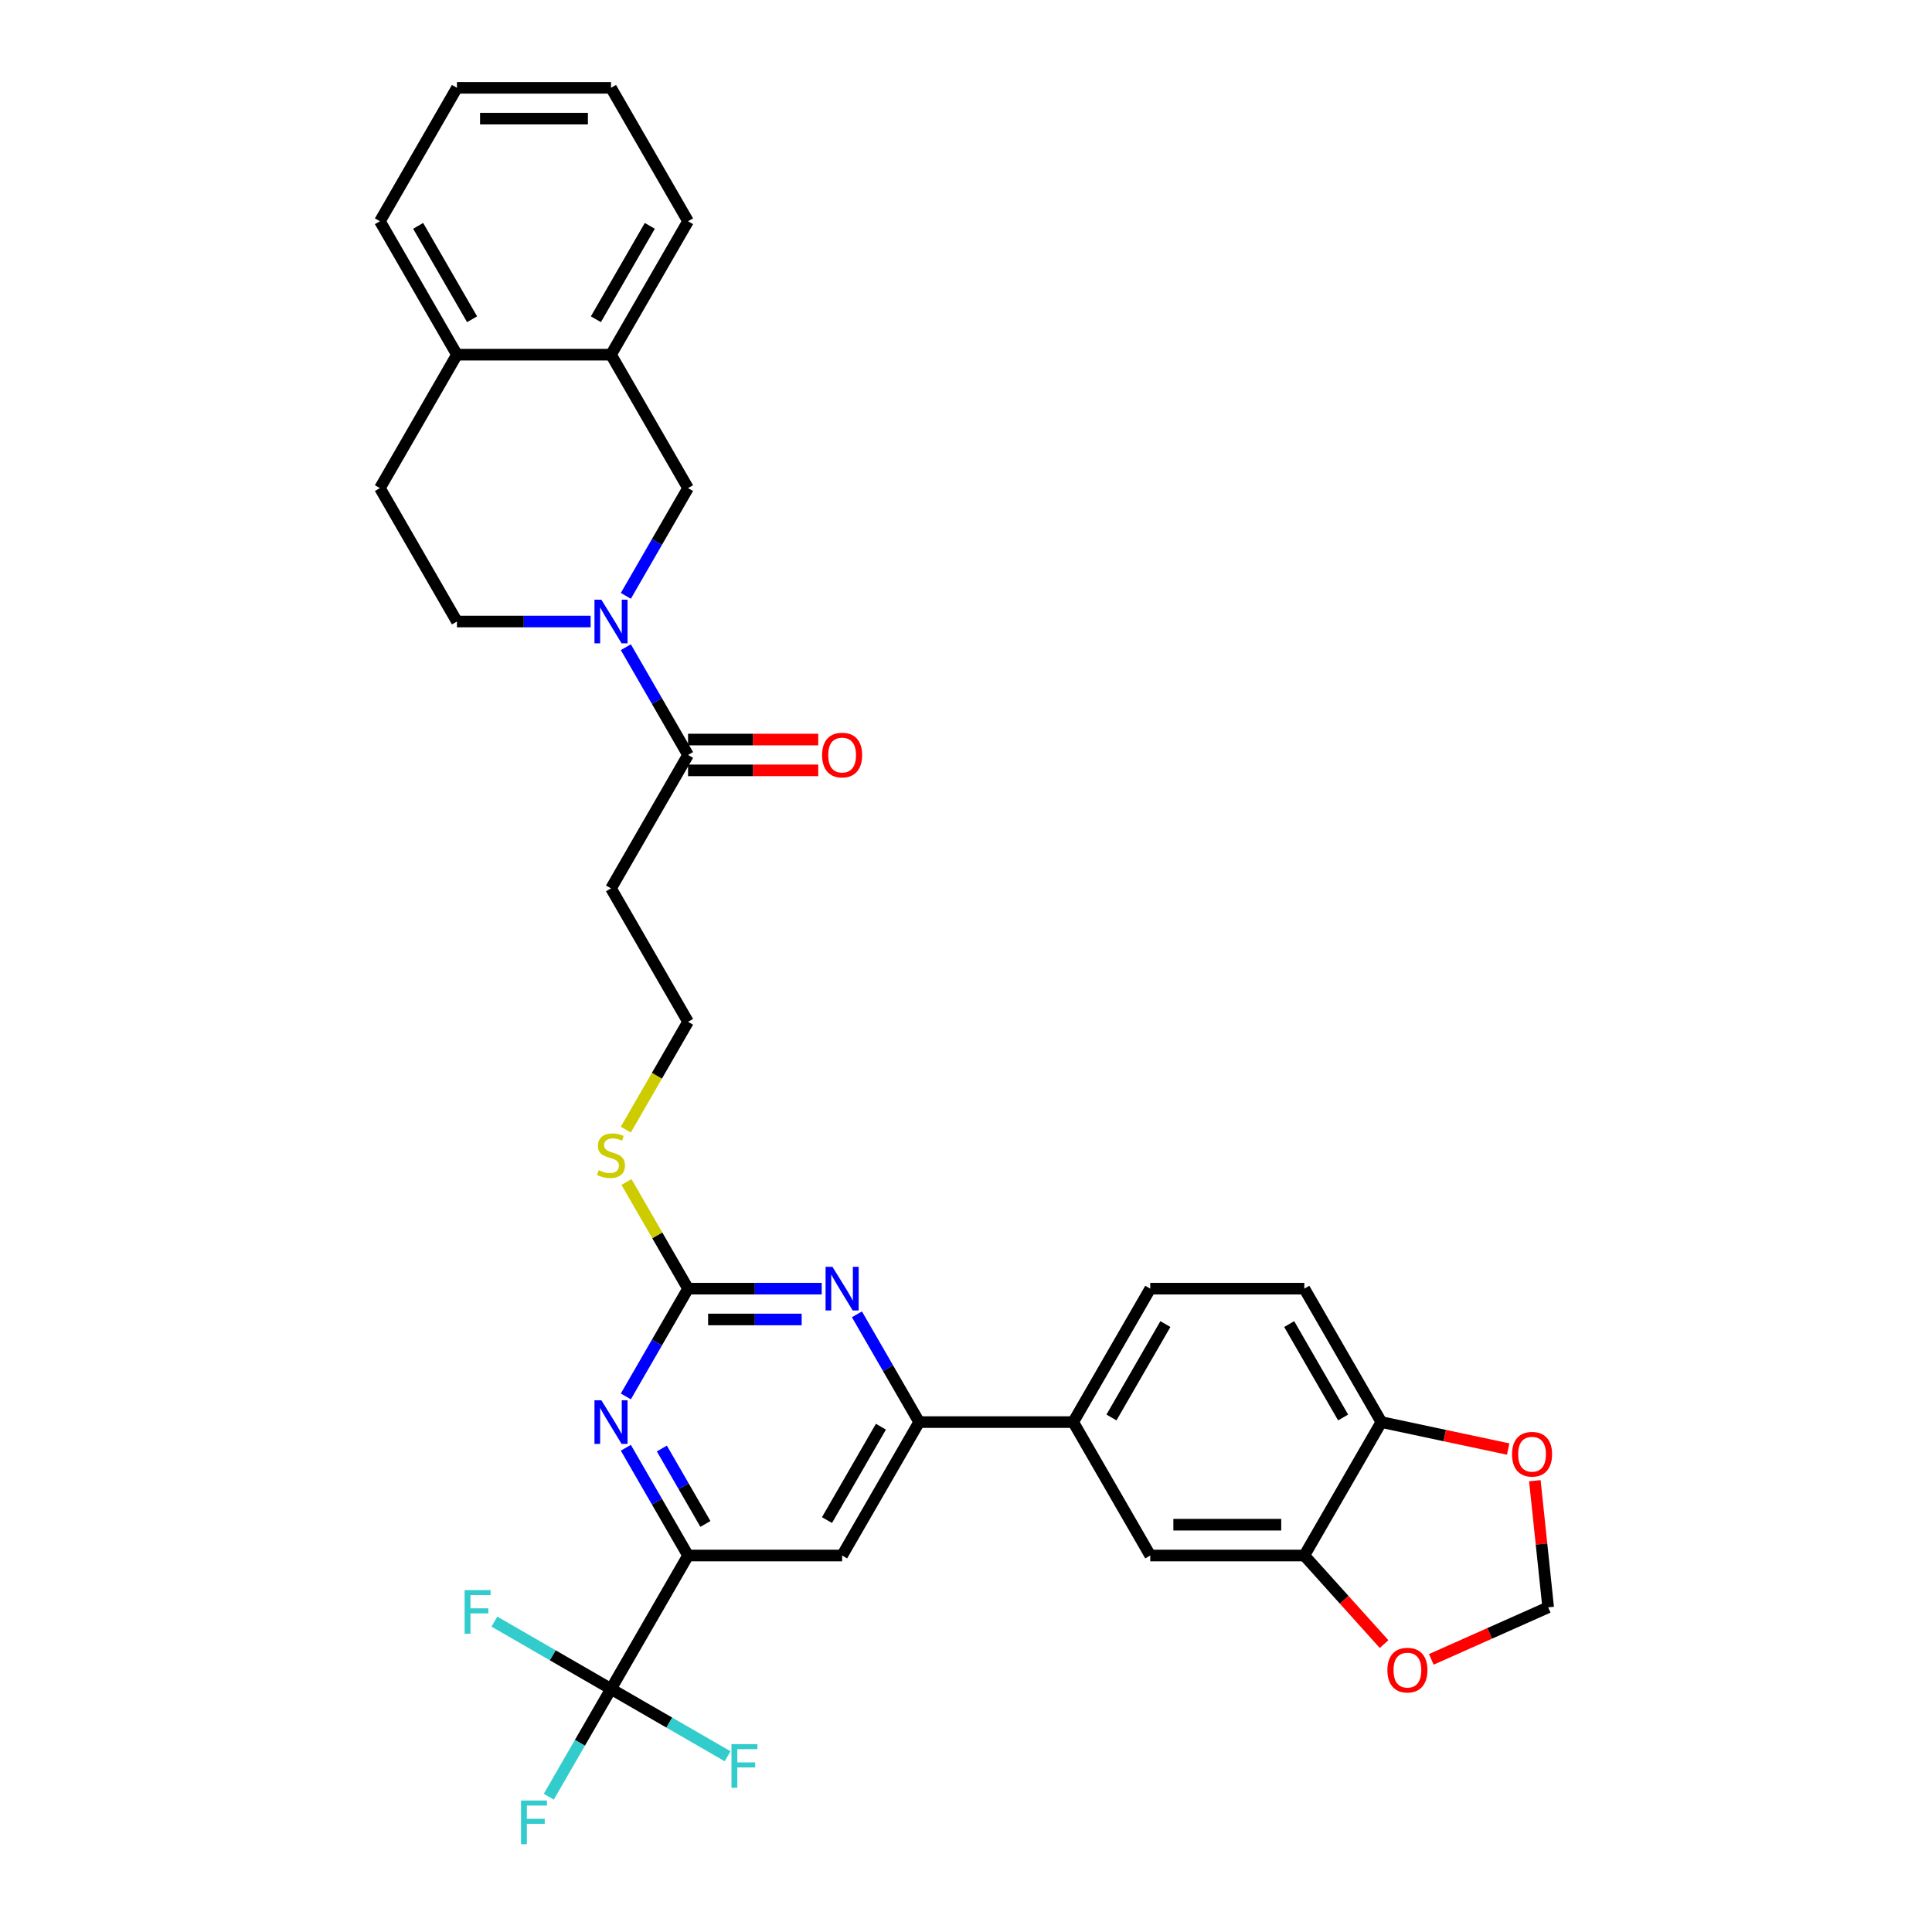 <?xml version='1.0' encoding='iso-8859-1'?>
<svg version='1.1' baseProfile='full'
              xmlns='http://www.w3.org/2000/svg'
                      xmlns:rdkit='http://www.rdkit.org/xml'
                      xmlns:xlink='http://www.w3.org/1999/xlink'
                  xml:space='preserve'
width='1000px' height='1000px' viewBox='0 0 1000 1000'>
<!-- END OF HEADER -->
<rect style='opacity:1.0;fill:#FFFFFF;stroke:none' width='1000' height='1000' x='0' y='0'> </rect>
<path class='bond-6' d='M 323.931,334.986 L 340.032,362.874' style='fill:none;fill-rule:evenodd;stroke:#0000FF;stroke-width:6px;stroke-linecap:butt;stroke-linejoin:miter;stroke-opacity:1' />
<path class='bond-6' d='M 340.032,362.874 L 356.134,390.762' style='fill:none;fill-rule:evenodd;stroke:#000000;stroke-width:6px;stroke-linecap:butt;stroke-linejoin:miter;stroke-opacity:1' />
<path class='bond-8' d='M 323.931,308.415 L 340.032,280.527' style='fill:none;fill-rule:evenodd;stroke:#0000FF;stroke-width:6px;stroke-linecap:butt;stroke-linejoin:miter;stroke-opacity:1' />
<path class='bond-8' d='M 340.032,280.527 L 356.134,252.639' style='fill:none;fill-rule:evenodd;stroke:#000000;stroke-width:6px;stroke-linecap:butt;stroke-linejoin:miter;stroke-opacity:1' />
<path class='bond-16' d='M 305.703,321.7 L 271.109,321.7' style='fill:none;fill-rule:evenodd;stroke:#0000FF;stroke-width:6px;stroke-linecap:butt;stroke-linejoin:miter;stroke-opacity:1' />
<path class='bond-16' d='M 271.109,321.7 L 236.516,321.7' style='fill:none;fill-rule:evenodd;stroke:#000000;stroke-width:6px;stroke-linecap:butt;stroke-linejoin:miter;stroke-opacity:1' />
<path class='bond-0' d='M 316.261,874.192 L 356.134,805.131' style='fill:none;fill-rule:evenodd;stroke:#000000;stroke-width:6px;stroke-linecap:butt;stroke-linejoin:miter;stroke-opacity:1' />
<path class='bond-25' d='M 316.261,874.192 L 300.16,902.08' style='fill:none;fill-rule:evenodd;stroke:#000000;stroke-width:6px;stroke-linecap:butt;stroke-linejoin:miter;stroke-opacity:1' />
<path class='bond-25' d='M 300.16,902.08 L 284.059,929.968' style='fill:none;fill-rule:evenodd;stroke:#33CCCC;stroke-width:6px;stroke-linecap:butt;stroke-linejoin:miter;stroke-opacity:1' />
<path class='bond-26' d='M 316.261,874.192 L 286.084,856.77' style='fill:none;fill-rule:evenodd;stroke:#000000;stroke-width:6px;stroke-linecap:butt;stroke-linejoin:miter;stroke-opacity:1' />
<path class='bond-26' d='M 286.084,856.77 L 255.908,839.347' style='fill:none;fill-rule:evenodd;stroke:#33CCCC;stroke-width:6px;stroke-linecap:butt;stroke-linejoin:miter;stroke-opacity:1' />
<path class='bond-27' d='M 316.261,874.192 L 346.438,891.615' style='fill:none;fill-rule:evenodd;stroke:#000000;stroke-width:6px;stroke-linecap:butt;stroke-linejoin:miter;stroke-opacity:1' />
<path class='bond-27' d='M 346.438,891.615 L 376.614,909.037' style='fill:none;fill-rule:evenodd;stroke:#33CCCC;stroke-width:6px;stroke-linecap:butt;stroke-linejoin:miter;stroke-opacity:1' />
<path class='bond-1' d='M 356.134,667.008 L 340.198,639.407' style='fill:none;fill-rule:evenodd;stroke:#000000;stroke-width:6px;stroke-linecap:butt;stroke-linejoin:miter;stroke-opacity:1' />
<path class='bond-1' d='M 340.198,639.407 L 324.263,611.806' style='fill:none;fill-rule:evenodd;stroke:#CCCC00;stroke-width:6px;stroke-linecap:butt;stroke-linejoin:miter;stroke-opacity:1' />
<path class='bond-3' d='M 356.134,667.008 L 340.032,694.896' style='fill:none;fill-rule:evenodd;stroke:#000000;stroke-width:6px;stroke-linecap:butt;stroke-linejoin:miter;stroke-opacity:1' />
<path class='bond-3' d='M 340.032,694.896 L 323.931,722.784' style='fill:none;fill-rule:evenodd;stroke:#0000FF;stroke-width:6px;stroke-linecap:butt;stroke-linejoin:miter;stroke-opacity:1' />
<path class='bond-4' d='M 356.134,667.008 L 390.727,667.008' style='fill:none;fill-rule:evenodd;stroke:#000000;stroke-width:6px;stroke-linecap:butt;stroke-linejoin:miter;stroke-opacity:1' />
<path class='bond-4' d='M 390.727,667.008 L 425.321,667.008' style='fill:none;fill-rule:evenodd;stroke:#0000FF;stroke-width:6px;stroke-linecap:butt;stroke-linejoin:miter;stroke-opacity:1' />
<path class='bond-4' d='M 366.512,682.957 L 390.727,682.957' style='fill:none;fill-rule:evenodd;stroke:#000000;stroke-width:6px;stroke-linecap:butt;stroke-linejoin:miter;stroke-opacity:1' />
<path class='bond-4' d='M 390.727,682.957 L 414.943,682.957' style='fill:none;fill-rule:evenodd;stroke:#0000FF;stroke-width:6px;stroke-linecap:butt;stroke-linejoin:miter;stroke-opacity:1' />
<path class='bond-2' d='M 356.134,805.131 L 340.032,777.243' style='fill:none;fill-rule:evenodd;stroke:#000000;stroke-width:6px;stroke-linecap:butt;stroke-linejoin:miter;stroke-opacity:1' />
<path class='bond-2' d='M 340.032,777.243 L 323.931,749.355' style='fill:none;fill-rule:evenodd;stroke:#0000FF;stroke-width:6px;stroke-linecap:butt;stroke-linejoin:miter;stroke-opacity:1' />
<path class='bond-2' d='M 365.116,788.79 L 353.845,769.268' style='fill:none;fill-rule:evenodd;stroke:#000000;stroke-width:6px;stroke-linecap:butt;stroke-linejoin:miter;stroke-opacity:1' />
<path class='bond-2' d='M 353.845,769.268 L 342.574,749.747' style='fill:none;fill-rule:evenodd;stroke:#0000FF;stroke-width:6px;stroke-linecap:butt;stroke-linejoin:miter;stroke-opacity:1' />
<path class='bond-35' d='M 356.134,805.131 L 435.879,805.131' style='fill:none;fill-rule:evenodd;stroke:#000000;stroke-width:6px;stroke-linecap:butt;stroke-linejoin:miter;stroke-opacity:1' />
<path class='bond-5' d='M 443.549,680.293 L 459.65,708.181' style='fill:none;fill-rule:evenodd;stroke:#0000FF;stroke-width:6px;stroke-linecap:butt;stroke-linejoin:miter;stroke-opacity:1' />
<path class='bond-5' d='M 459.65,708.181 L 475.752,736.069' style='fill:none;fill-rule:evenodd;stroke:#000000;stroke-width:6px;stroke-linecap:butt;stroke-linejoin:miter;stroke-opacity:1' />
<path class='bond-7' d='M 475.752,736.069 L 435.879,805.131' style='fill:none;fill-rule:evenodd;stroke:#000000;stroke-width:6px;stroke-linecap:butt;stroke-linejoin:miter;stroke-opacity:1' />
<path class='bond-7' d='M 455.958,738.454 L 428.047,786.797' style='fill:none;fill-rule:evenodd;stroke:#000000;stroke-width:6px;stroke-linecap:butt;stroke-linejoin:miter;stroke-opacity:1' />
<path class='bond-9' d='M 475.752,736.069 L 555.497,736.069' style='fill:none;fill-rule:evenodd;stroke:#000000;stroke-width:6px;stroke-linecap:butt;stroke-linejoin:miter;stroke-opacity:1' />
<path class='bond-17' d='M 356.134,390.762 L 316.261,459.823' style='fill:none;fill-rule:evenodd;stroke:#000000;stroke-width:6px;stroke-linecap:butt;stroke-linejoin:miter;stroke-opacity:1' />
<path class='bond-20' d='M 356.134,398.736 L 389.826,398.736' style='fill:none;fill-rule:evenodd;stroke:#000000;stroke-width:6px;stroke-linecap:butt;stroke-linejoin:miter;stroke-opacity:1' />
<path class='bond-20' d='M 389.826,398.736 L 423.518,398.736' style='fill:none;fill-rule:evenodd;stroke:#FF0000;stroke-width:6px;stroke-linecap:butt;stroke-linejoin:miter;stroke-opacity:1' />
<path class='bond-20' d='M 356.134,382.787 L 389.826,382.787' style='fill:none;fill-rule:evenodd;stroke:#000000;stroke-width:6px;stroke-linecap:butt;stroke-linejoin:miter;stroke-opacity:1' />
<path class='bond-20' d='M 389.826,382.787 L 423.518,382.787' style='fill:none;fill-rule:evenodd;stroke:#FF0000;stroke-width:6px;stroke-linecap:butt;stroke-linejoin:miter;stroke-opacity:1' />
<path class='bond-12' d='M 356.134,252.639 L 316.261,183.577' style='fill:none;fill-rule:evenodd;stroke:#000000;stroke-width:6px;stroke-linecap:butt;stroke-linejoin:miter;stroke-opacity:1' />
<path class='bond-11' d='M 555.497,736.069 L 595.369,805.131' style='fill:none;fill-rule:evenodd;stroke:#000000;stroke-width:6px;stroke-linecap:butt;stroke-linejoin:miter;stroke-opacity:1' />
<path class='bond-22' d='M 555.497,736.069 L 595.369,667.008' style='fill:none;fill-rule:evenodd;stroke:#000000;stroke-width:6px;stroke-linecap:butt;stroke-linejoin:miter;stroke-opacity:1' />
<path class='bond-22' d='M 575.29,733.684 L 603.201,685.341' style='fill:none;fill-rule:evenodd;stroke:#000000;stroke-width:6px;stroke-linecap:butt;stroke-linejoin:miter;stroke-opacity:1' />
<path class='bond-10' d='M 675.115,805.131 L 595.369,805.131' style='fill:none;fill-rule:evenodd;stroke:#000000;stroke-width:6px;stroke-linecap:butt;stroke-linejoin:miter;stroke-opacity:1' />
<path class='bond-10' d='M 663.153,789.182 L 607.331,789.182' style='fill:none;fill-rule:evenodd;stroke:#000000;stroke-width:6px;stroke-linecap:butt;stroke-linejoin:miter;stroke-opacity:1' />
<path class='bond-14' d='M 675.115,805.131 L 695.756,828.055' style='fill:none;fill-rule:evenodd;stroke:#000000;stroke-width:6px;stroke-linecap:butt;stroke-linejoin:miter;stroke-opacity:1' />
<path class='bond-14' d='M 695.756,828.055 L 716.398,850.98' style='fill:none;fill-rule:evenodd;stroke:#FF0000;stroke-width:6px;stroke-linecap:butt;stroke-linejoin:miter;stroke-opacity:1' />
<path class='bond-36' d='M 675.115,805.131 L 714.987,736.069' style='fill:none;fill-rule:evenodd;stroke:#000000;stroke-width:6px;stroke-linecap:butt;stroke-linejoin:miter;stroke-opacity:1' />
<path class='bond-29' d='M 316.261,183.577 L 356.134,114.516' style='fill:none;fill-rule:evenodd;stroke:#000000;stroke-width:6px;stroke-linecap:butt;stroke-linejoin:miter;stroke-opacity:1' />
<path class='bond-29' d='M 308.43,165.244 L 336.34,116.901' style='fill:none;fill-rule:evenodd;stroke:#000000;stroke-width:6px;stroke-linecap:butt;stroke-linejoin:miter;stroke-opacity:1' />
<path class='bond-33' d='M 316.261,183.577 L 236.516,183.577' style='fill:none;fill-rule:evenodd;stroke:#000000;stroke-width:6px;stroke-linecap:butt;stroke-linejoin:miter;stroke-opacity:1' />
<path class='bond-13' d='M 714.987,736.069 L 675.115,667.008' style='fill:none;fill-rule:evenodd;stroke:#000000;stroke-width:6px;stroke-linecap:butt;stroke-linejoin:miter;stroke-opacity:1' />
<path class='bond-13' d='M 695.194,733.684 L 667.283,685.341' style='fill:none;fill-rule:evenodd;stroke:#000000;stroke-width:6px;stroke-linecap:butt;stroke-linejoin:miter;stroke-opacity:1' />
<path class='bond-15' d='M 714.987,736.069 L 747.809,743.045' style='fill:none;fill-rule:evenodd;stroke:#000000;stroke-width:6px;stroke-linecap:butt;stroke-linejoin:miter;stroke-opacity:1' />
<path class='bond-15' d='M 747.809,743.045 L 780.63,750.022' style='fill:none;fill-rule:evenodd;stroke:#FF0000;stroke-width:6px;stroke-linecap:butt;stroke-linejoin:miter;stroke-opacity:1' />
<path class='bond-18' d='M 740.835,858.89 L 771.081,845.424' style='fill:none;fill-rule:evenodd;stroke:#FF0000;stroke-width:6px;stroke-linecap:butt;stroke-linejoin:miter;stroke-opacity:1' />
<path class='bond-18' d='M 771.081,845.424 L 801.326,831.958' style='fill:none;fill-rule:evenodd;stroke:#000000;stroke-width:6px;stroke-linecap:butt;stroke-linejoin:miter;stroke-opacity:1' />
<path class='bond-37' d='M 794.437,766.413 L 797.881,799.185' style='fill:none;fill-rule:evenodd;stroke:#FF0000;stroke-width:6px;stroke-linecap:butt;stroke-linejoin:miter;stroke-opacity:1' />
<path class='bond-37' d='M 797.881,799.185 L 801.326,831.958' style='fill:none;fill-rule:evenodd;stroke:#000000;stroke-width:6px;stroke-linecap:butt;stroke-linejoin:miter;stroke-opacity:1' />
<path class='bond-23' d='M 236.516,321.7 L 196.643,252.639' style='fill:none;fill-rule:evenodd;stroke:#000000;stroke-width:6px;stroke-linecap:butt;stroke-linejoin:miter;stroke-opacity:1' />
<path class='bond-28' d='M 316.261,459.823 L 356.134,528.885' style='fill:none;fill-rule:evenodd;stroke:#000000;stroke-width:6px;stroke-linecap:butt;stroke-linejoin:miter;stroke-opacity:1' />
<path class='bond-19' d='M 236.516,183.577 L 196.643,252.639' style='fill:none;fill-rule:evenodd;stroke:#000000;stroke-width:6px;stroke-linecap:butt;stroke-linejoin:miter;stroke-opacity:1' />
<path class='bond-30' d='M 236.516,183.577 L 196.643,114.516' style='fill:none;fill-rule:evenodd;stroke:#000000;stroke-width:6px;stroke-linecap:butt;stroke-linejoin:miter;stroke-opacity:1' />
<path class='bond-30' d='M 244.347,165.244 L 216.436,116.901' style='fill:none;fill-rule:evenodd;stroke:#000000;stroke-width:6px;stroke-linecap:butt;stroke-linejoin:miter;stroke-opacity:1' />
<path class='bond-21' d='M 323.913,584.693 L 340.023,556.789' style='fill:none;fill-rule:evenodd;stroke:#CCCC00;stroke-width:6px;stroke-linecap:butt;stroke-linejoin:miter;stroke-opacity:1' />
<path class='bond-21' d='M 340.023,556.789 L 356.134,528.885' style='fill:none;fill-rule:evenodd;stroke:#000000;stroke-width:6px;stroke-linecap:butt;stroke-linejoin:miter;stroke-opacity:1' />
<path class='bond-24' d='M 595.369,667.008 L 675.115,667.008' style='fill:none;fill-rule:evenodd;stroke:#000000;stroke-width:6px;stroke-linecap:butt;stroke-linejoin:miter;stroke-opacity:1' />
<path class='bond-31' d='M 356.134,114.516 L 316.261,45.455' style='fill:none;fill-rule:evenodd;stroke:#000000;stroke-width:6px;stroke-linecap:butt;stroke-linejoin:miter;stroke-opacity:1' />
<path class='bond-32' d='M 196.643,114.516 L 236.516,45.455' style='fill:none;fill-rule:evenodd;stroke:#000000;stroke-width:6px;stroke-linecap:butt;stroke-linejoin:miter;stroke-opacity:1' />
<path class='bond-34' d='M 316.261,45.455 L 236.516,45.455' style='fill:none;fill-rule:evenodd;stroke:#000000;stroke-width:6px;stroke-linecap:butt;stroke-linejoin:miter;stroke-opacity:1' />
<path class='bond-34' d='M 304.299,61.404 L 248.477,61.404' style='fill:none;fill-rule:evenodd;stroke:#000000;stroke-width:6px;stroke-linecap:butt;stroke-linejoin:miter;stroke-opacity:1' />
<path  class='atom-0' d='M 311.269 310.408
L 318.669 322.37
Q 319.403 323.55, 320.583 325.688
Q 321.763 327.825, 321.827 327.952
L 321.827 310.408
L 324.826 310.408
L 324.826 332.992
L 321.731 332.992
L 313.789 319.914
Q 312.864 318.383, 311.875 316.629
Q 310.918 314.874, 310.631 314.332
L 310.631 332.992
L 307.696 332.992
L 307.696 310.408
L 311.269 310.408
' fill='#0000FF'/>
<path  class='atom-4' d='M 311.269 724.777
L 318.669 736.739
Q 319.403 737.919, 320.583 740.056
Q 321.763 742.194, 321.827 742.321
L 321.827 724.777
L 324.826 724.777
L 324.826 747.361
L 321.731 747.361
L 313.789 734.283
Q 312.864 732.752, 311.875 730.997
Q 310.918 729.243, 310.631 728.701
L 310.631 747.361
L 307.696 747.361
L 307.696 724.777
L 311.269 724.777
' fill='#0000FF'/>
<path  class='atom-5' d='M 430.887 655.716
L 438.287 667.678
Q 439.021 668.858, 440.201 670.995
Q 441.381 673.132, 441.445 673.26
L 441.445 655.716
L 444.444 655.716
L 444.444 678.3
L 441.349 678.3
L 433.407 665.221
Q 432.482 663.69, 431.493 661.936
Q 430.536 660.181, 430.249 659.639
L 430.249 678.3
L 427.314 678.3
L 427.314 655.716
L 430.887 655.716
' fill='#0000FF'/>
<path  class='atom-15' d='M 718.108 864.457
Q 718.108 859.034, 720.787 856.004
Q 723.467 852.973, 728.475 852.973
Q 733.483 852.973, 736.162 856.004
Q 738.842 859.034, 738.842 864.457
Q 738.842 869.943, 736.13 873.069
Q 733.419 876.163, 728.475 876.163
Q 723.499 876.163, 720.787 873.069
Q 718.108 869.975, 718.108 864.457
M 728.475 873.611
Q 731.92 873.611, 733.77 871.315
Q 735.652 868.986, 735.652 864.457
Q 735.652 860.023, 733.77 857.79
Q 731.92 855.525, 728.475 855.525
Q 725.03 855.525, 723.148 857.758
Q 721.298 859.991, 721.298 864.457
Q 721.298 869.018, 723.148 871.315
Q 725.03 873.611, 728.475 873.611
' fill='#FF0000'/>
<path  class='atom-16' d='M 782.623 752.713
Q 782.623 747.29, 785.303 744.26
Q 787.982 741.23, 792.99 741.23
Q 797.998 741.23, 800.678 744.26
Q 803.357 747.29, 803.357 752.713
Q 803.357 758.199, 800.646 761.325
Q 797.934 764.42, 792.99 764.42
Q 788.014 764.42, 785.303 761.325
Q 782.623 758.231, 782.623 752.713
M 792.99 761.868
Q 796.435 761.868, 798.285 759.571
Q 800.167 757.242, 800.167 752.713
Q 800.167 748.279, 798.285 746.046
Q 796.435 743.781, 792.99 743.781
Q 789.545 743.781, 787.663 746.014
Q 785.813 748.247, 785.813 752.713
Q 785.813 757.274, 787.663 759.571
Q 789.545 761.868, 792.99 761.868
' fill='#FF0000'/>
<path  class='atom-21' d='M 425.512 390.826
Q 425.512 385.403, 428.191 382.373
Q 430.871 379.342, 435.879 379.342
Q 440.887 379.342, 443.566 382.373
Q 446.246 385.403, 446.246 390.826
Q 446.246 396.312, 443.534 399.438
Q 440.823 402.532, 435.879 402.532
Q 430.903 402.532, 428.191 399.438
Q 425.512 396.344, 425.512 390.826
M 435.879 399.98
Q 439.324 399.98, 441.174 397.684
Q 443.056 395.355, 443.056 390.826
Q 443.056 386.392, 441.174 384.159
Q 439.324 381.894, 435.879 381.894
Q 432.434 381.894, 430.552 384.127
Q 428.702 386.36, 428.702 390.826
Q 428.702 395.387, 430.552 397.684
Q 432.434 399.98, 435.879 399.98
' fill='#FF0000'/>
<path  class='atom-22' d='M 309.881 605.697
Q 310.136 605.793, 311.189 606.24
Q 312.242 606.686, 313.39 606.973
Q 314.57 607.229, 315.719 607.229
Q 317.856 607.229, 319.1 606.208
Q 320.344 605.155, 320.344 603.337
Q 320.344 602.093, 319.706 601.327
Q 319.1 600.562, 318.143 600.147
Q 317.186 599.733, 315.591 599.254
Q 313.581 598.648, 312.369 598.074
Q 311.189 597.5, 310.328 596.288
Q 309.499 595.075, 309.499 593.034
Q 309.499 590.195, 311.412 588.441
Q 313.358 586.686, 317.186 586.686
Q 319.802 586.686, 322.768 587.93
L 322.034 590.386
Q 319.323 589.27, 317.282 589.27
Q 315.081 589.27, 313.869 590.195
Q 312.656 591.088, 312.688 592.651
Q 312.688 593.863, 313.294 594.597
Q 313.932 595.331, 314.826 595.745
Q 315.751 596.16, 317.282 596.638
Q 319.323 597.276, 320.535 597.914
Q 321.747 598.552, 322.609 599.86
Q 323.502 601.136, 323.502 603.337
Q 323.502 606.463, 321.397 608.154
Q 319.323 609.812, 315.846 609.812
Q 313.837 609.812, 312.306 609.366
Q 310.806 608.951, 309.02 608.217
L 309.881 605.697
' fill='#CCCC00'/>
<path  class='atom-26' d='M 269.674 931.962
L 283.103 931.962
L 283.103 934.545
L 272.704 934.545
L 272.704 941.403
L 281.955 941.403
L 281.955 944.019
L 272.704 944.019
L 272.704 954.545
L 269.674 954.545
L 269.674 931.962
' fill='#33CCCC'/>
<path  class='atom-27' d='M 240.485 823.027
L 253.914 823.027
L 253.914 825.611
L 243.515 825.611
L 243.515 832.469
L 252.766 832.469
L 252.766 835.085
L 243.515 835.085
L 243.515 845.611
L 240.485 845.611
L 240.485 823.027
' fill='#33CCCC'/>
<path  class='atom-28' d='M 378.608 902.773
L 392.037 902.773
L 392.037 905.357
L 381.638 905.357
L 381.638 912.215
L 390.889 912.215
L 390.889 914.83
L 381.638 914.83
L 381.638 925.357
L 378.608 925.357
L 378.608 902.773
' fill='#33CCCC'/>
</svg>
